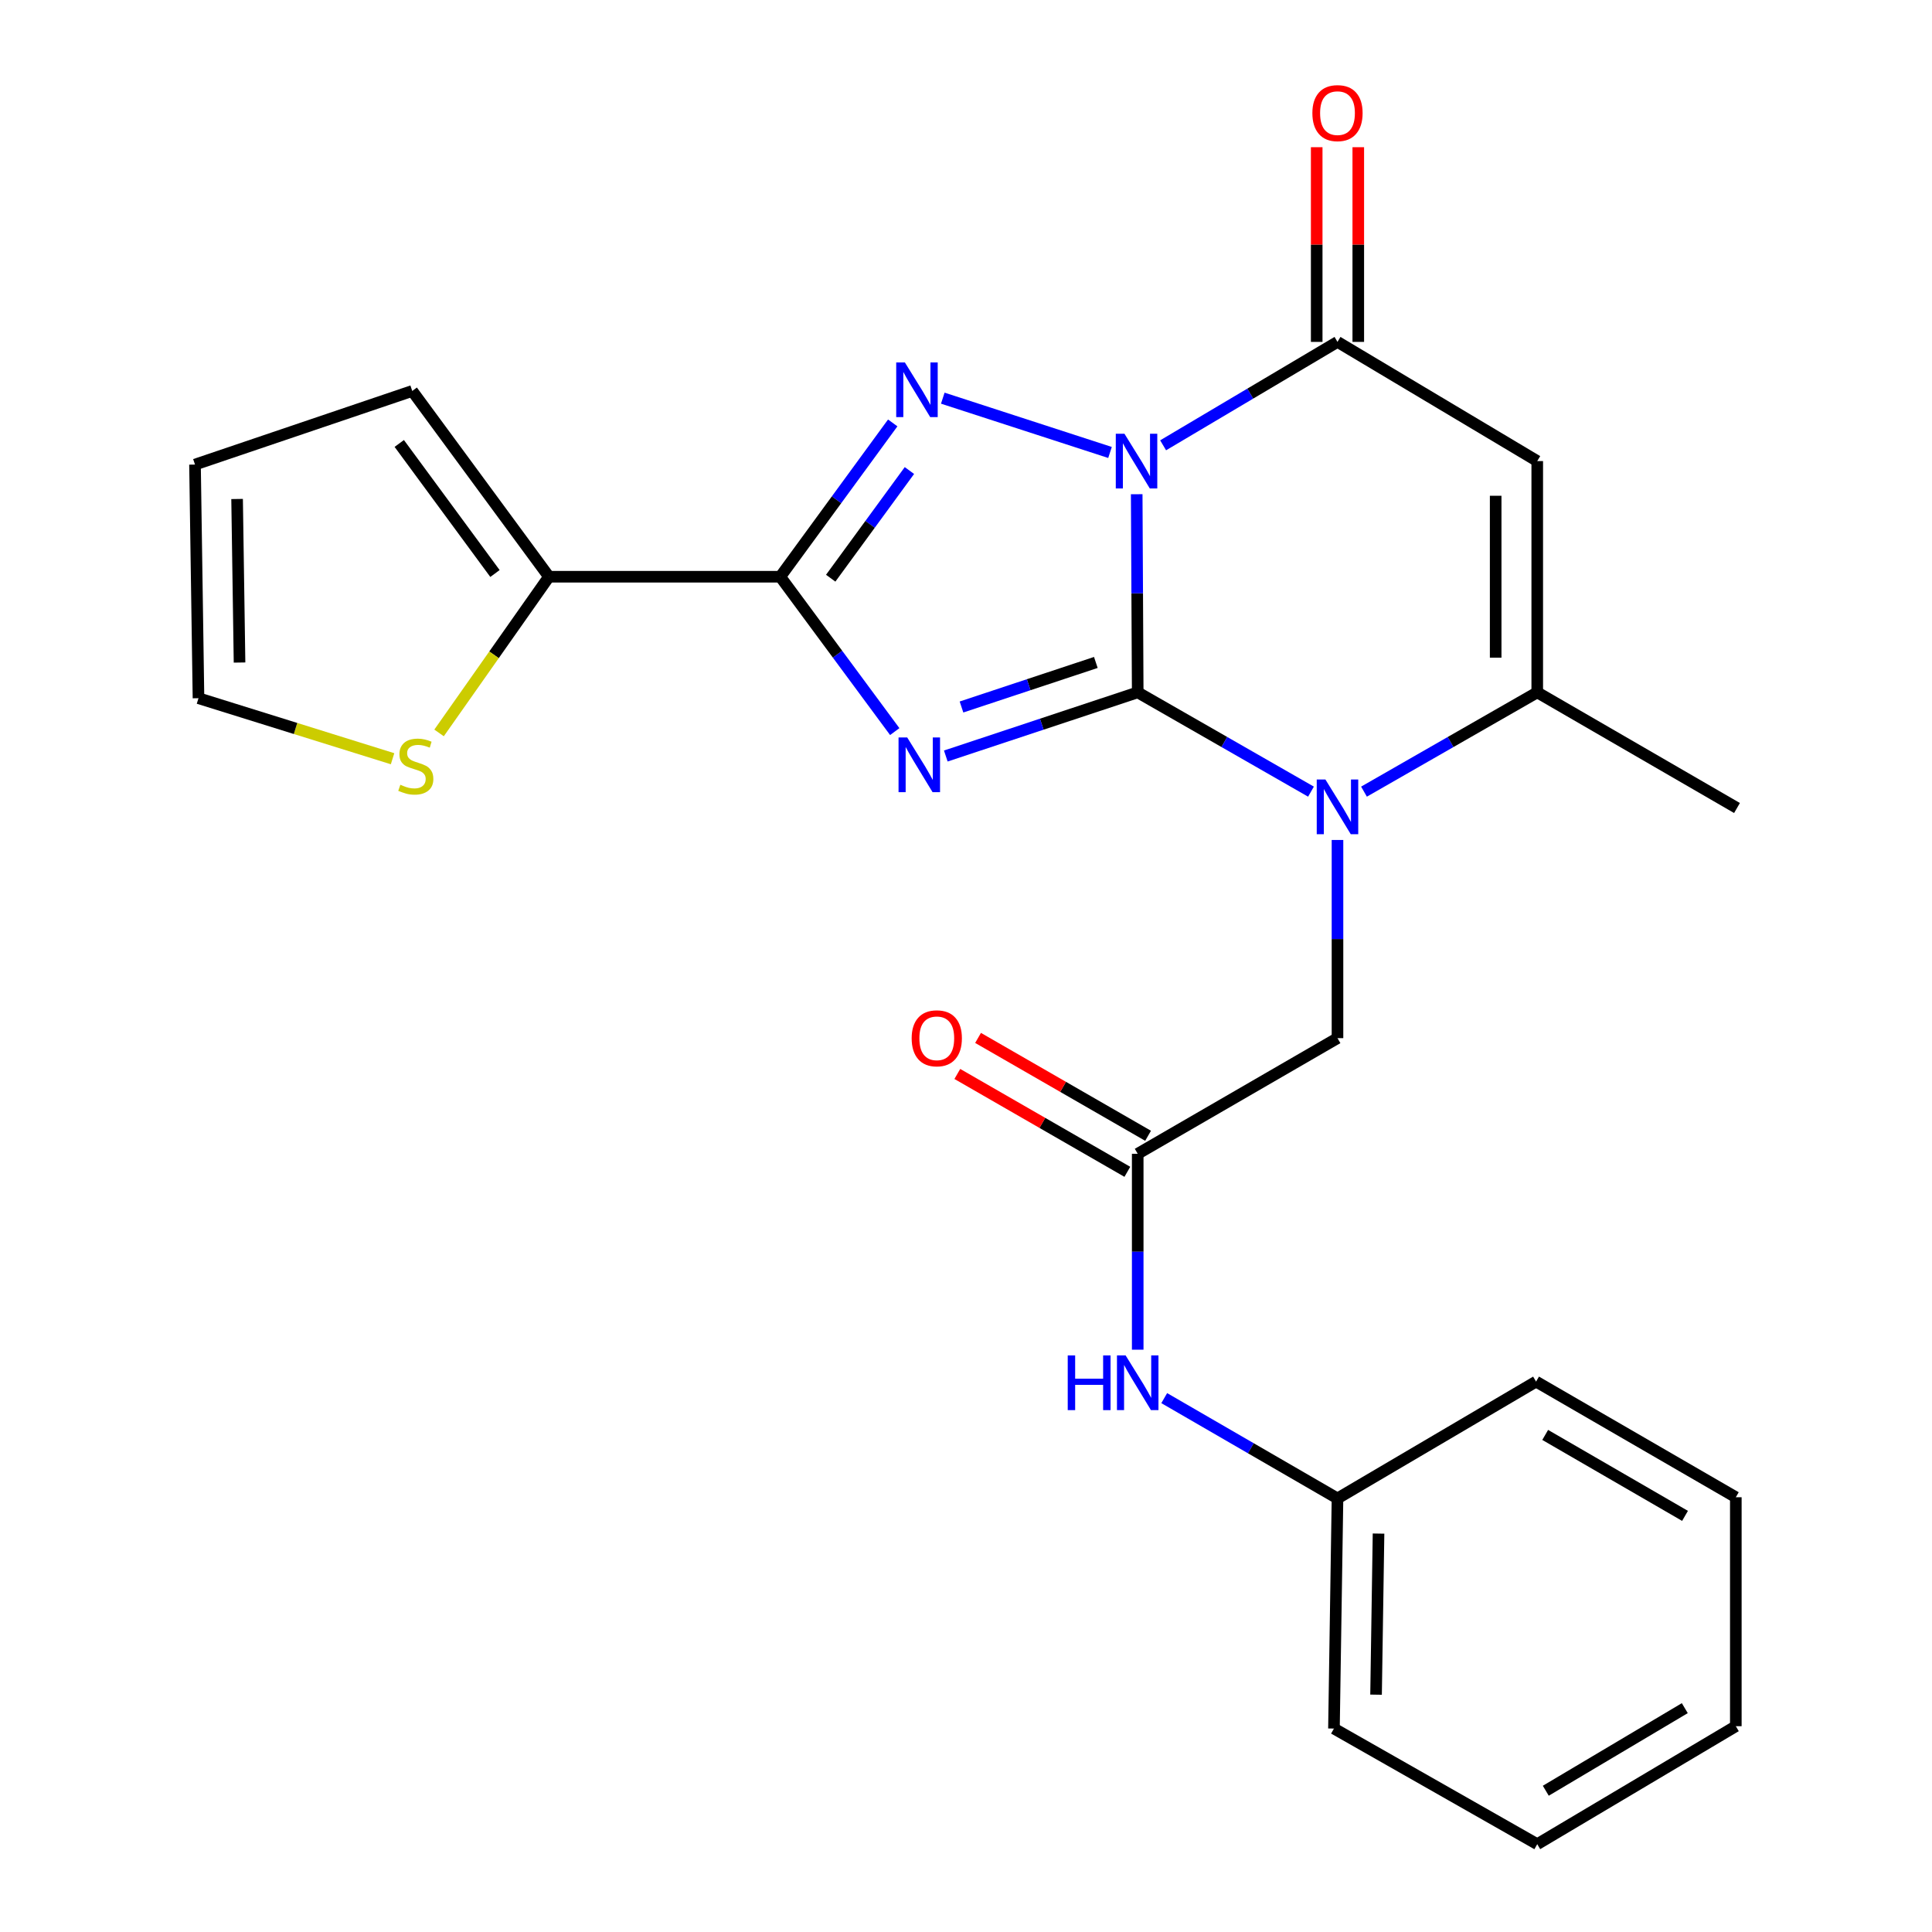<?xml version='1.0' encoding='iso-8859-1'?>
<svg version='1.1' baseProfile='full'
              xmlns='http://www.w3.org/2000/svg'
                      xmlns:rdkit='http://www.rdkit.org/xml'
                      xmlns:xlink='http://www.w3.org/1999/xlink'
                  xml:space='preserve'
width='1000px' height='1000px' viewBox='0 0 1000 1000'>
<!-- END OF HEADER -->
<rect style='opacity:1.0;fill:#FFFFFF;stroke:none' width='1000' height='1000' x='0' y='0'> </rect>
<path class='bond-0' d='M 588.878,358.365 L 588.617,307.086' style='fill:none;fill-rule:evenodd;stroke:#000000;stroke-width:6px;stroke-linecap:butt;stroke-linejoin:miter;stroke-opacity:1' />
<path class='bond-0' d='M 588.617,307.086 L 588.356,255.806' style='fill:none;fill-rule:evenodd;stroke:#0000FF;stroke-width:6px;stroke-linecap:butt;stroke-linejoin:miter;stroke-opacity:1' />
<path class='bond-1' d='M 588.878,358.365 L 539.211,374.837' style='fill:none;fill-rule:evenodd;stroke:#000000;stroke-width:6px;stroke-linecap:butt;stroke-linejoin:miter;stroke-opacity:1' />
<path class='bond-1' d='M 539.211,374.837 L 489.543,391.309' style='fill:none;fill-rule:evenodd;stroke:#0000FF;stroke-width:6px;stroke-linecap:butt;stroke-linejoin:miter;stroke-opacity:1' />
<path class='bond-1' d='M 567.204,342.881 L 532.437,354.411' style='fill:none;fill-rule:evenodd;stroke:#000000;stroke-width:6px;stroke-linecap:butt;stroke-linejoin:miter;stroke-opacity:1' />
<path class='bond-1' d='M 532.437,354.411 L 497.669,365.941' style='fill:none;fill-rule:evenodd;stroke:#0000FF;stroke-width:6px;stroke-linecap:butt;stroke-linejoin:miter;stroke-opacity:1' />
<path class='bond-4' d='M 588.878,358.365 L 633.721,384.061' style='fill:none;fill-rule:evenodd;stroke:#000000;stroke-width:6px;stroke-linecap:butt;stroke-linejoin:miter;stroke-opacity:1' />
<path class='bond-4' d='M 633.721,384.061 L 678.563,409.756' style='fill:none;fill-rule:evenodd;stroke:#0000FF;stroke-width:6px;stroke-linecap:butt;stroke-linejoin:miter;stroke-opacity:1' />
<path class='bond-2' d='M 574.541,234.196 L 487.985,206.087' style='fill:none;fill-rule:evenodd;stroke:#0000FF;stroke-width:6px;stroke-linecap:butt;stroke-linejoin:miter;stroke-opacity:1' />
<path class='bond-5' d='M 602.032,230.491 L 647.157,203.726' style='fill:none;fill-rule:evenodd;stroke:#0000FF;stroke-width:6px;stroke-linecap:butt;stroke-linejoin:miter;stroke-opacity:1' />
<path class='bond-5' d='M 647.157,203.726 L 692.283,176.962' style='fill:none;fill-rule:evenodd;stroke:#000000;stroke-width:6px;stroke-linecap:butt;stroke-linejoin:miter;stroke-opacity:1' />
<path class='bond-3' d='M 463.121,378.672 L 433.493,338.594' style='fill:none;fill-rule:evenodd;stroke:#0000FF;stroke-width:6px;stroke-linecap:butt;stroke-linejoin:miter;stroke-opacity:1' />
<path class='bond-3' d='M 433.493,338.594 L 403.865,298.515' style='fill:none;fill-rule:evenodd;stroke:#000000;stroke-width:6px;stroke-linecap:butt;stroke-linejoin:miter;stroke-opacity:1' />
<path class='bond-25' d='M 462.074,218.903 L 432.969,258.709' style='fill:none;fill-rule:evenodd;stroke:#0000FF;stroke-width:6px;stroke-linecap:butt;stroke-linejoin:miter;stroke-opacity:1' />
<path class='bond-25' d='M 432.969,258.709 L 403.865,298.515' style='fill:none;fill-rule:evenodd;stroke:#000000;stroke-width:6px;stroke-linecap:butt;stroke-linejoin:miter;stroke-opacity:1' />
<path class='bond-25' d='M 470.714,243.547 L 450.341,271.411' style='fill:none;fill-rule:evenodd;stroke:#0000FF;stroke-width:6px;stroke-linecap:butt;stroke-linejoin:miter;stroke-opacity:1' />
<path class='bond-25' d='M 450.341,271.411 L 429.968,299.275' style='fill:none;fill-rule:evenodd;stroke:#000000;stroke-width:6px;stroke-linecap:butt;stroke-linejoin:miter;stroke-opacity:1' />
<path class='bond-8' d='M 403.865,298.515 L 284.141,298.515' style='fill:none;fill-rule:evenodd;stroke:#000000;stroke-width:6px;stroke-linecap:butt;stroke-linejoin:miter;stroke-opacity:1' />
<path class='bond-7' d='M 706.002,409.755 L 750.838,384.06' style='fill:none;fill-rule:evenodd;stroke:#0000FF;stroke-width:6px;stroke-linecap:butt;stroke-linejoin:miter;stroke-opacity:1' />
<path class='bond-7' d='M 750.838,384.06 L 795.675,358.365' style='fill:none;fill-rule:evenodd;stroke:#000000;stroke-width:6px;stroke-linecap:butt;stroke-linejoin:miter;stroke-opacity:1' />
<path class='bond-10' d='M 692.283,434.771 L 692.283,486.056' style='fill:none;fill-rule:evenodd;stroke:#0000FF;stroke-width:6px;stroke-linecap:butt;stroke-linejoin:miter;stroke-opacity:1' />
<path class='bond-10' d='M 692.283,486.056 L 692.283,537.341' style='fill:none;fill-rule:evenodd;stroke:#000000;stroke-width:6px;stroke-linecap:butt;stroke-linejoin:miter;stroke-opacity:1' />
<path class='bond-13' d='M 703.043,176.962 L 703.043,126.577' style='fill:none;fill-rule:evenodd;stroke:#000000;stroke-width:6px;stroke-linecap:butt;stroke-linejoin:miter;stroke-opacity:1' />
<path class='bond-13' d='M 703.043,126.577 L 703.043,76.192' style='fill:none;fill-rule:evenodd;stroke:#FF0000;stroke-width:6px;stroke-linecap:butt;stroke-linejoin:miter;stroke-opacity:1' />
<path class='bond-13' d='M 681.523,176.962 L 681.523,126.577' style='fill:none;fill-rule:evenodd;stroke:#000000;stroke-width:6px;stroke-linecap:butt;stroke-linejoin:miter;stroke-opacity:1' />
<path class='bond-13' d='M 681.523,126.577 L 681.523,76.192' style='fill:none;fill-rule:evenodd;stroke:#FF0000;stroke-width:6px;stroke-linecap:butt;stroke-linejoin:miter;stroke-opacity:1' />
<path class='bond-26' d='M 692.283,176.962 L 795.675,238.654' style='fill:none;fill-rule:evenodd;stroke:#000000;stroke-width:6px;stroke-linecap:butt;stroke-linejoin:miter;stroke-opacity:1' />
<path class='bond-6' d='M 795.675,238.654 L 795.675,358.365' style='fill:none;fill-rule:evenodd;stroke:#000000;stroke-width:6px;stroke-linecap:butt;stroke-linejoin:miter;stroke-opacity:1' />
<path class='bond-6' d='M 774.155,256.61 L 774.155,340.409' style='fill:none;fill-rule:evenodd;stroke:#000000;stroke-width:6px;stroke-linecap:butt;stroke-linejoin:miter;stroke-opacity:1' />
<path class='bond-19' d='M 795.675,358.365 L 899.067,418.227' style='fill:none;fill-rule:evenodd;stroke:#000000;stroke-width:6px;stroke-linecap:butt;stroke-linejoin:miter;stroke-opacity:1' />
<path class='bond-11' d='M 284.141,298.515 L 255.7,338.935' style='fill:none;fill-rule:evenodd;stroke:#000000;stroke-width:6px;stroke-linecap:butt;stroke-linejoin:miter;stroke-opacity:1' />
<path class='bond-11' d='M 255.7,338.935 L 227.259,379.354' style='fill:none;fill-rule:evenodd;stroke:#CCCC00;stroke-width:6px;stroke-linecap:butt;stroke-linejoin:miter;stroke-opacity:1' />
<path class='bond-14' d='M 284.141,298.515 L 213.375,202.356' style='fill:none;fill-rule:evenodd;stroke:#000000;stroke-width:6px;stroke-linecap:butt;stroke-linejoin:miter;stroke-opacity:1' />
<path class='bond-14' d='M 256.194,296.847 L 206.658,229.535' style='fill:none;fill-rule:evenodd;stroke:#000000;stroke-width:6px;stroke-linecap:butt;stroke-linejoin:miter;stroke-opacity:1' />
<path class='bond-9' d='M 588.878,597.203 L 692.283,537.341' style='fill:none;fill-rule:evenodd;stroke:#000000;stroke-width:6px;stroke-linecap:butt;stroke-linejoin:miter;stroke-opacity:1' />
<path class='bond-12' d='M 588.878,597.203 L 588.878,647.9' style='fill:none;fill-rule:evenodd;stroke:#000000;stroke-width:6px;stroke-linecap:butt;stroke-linejoin:miter;stroke-opacity:1' />
<path class='bond-12' d='M 588.878,647.9 L 588.878,698.597' style='fill:none;fill-rule:evenodd;stroke:#0000FF;stroke-width:6px;stroke-linecap:butt;stroke-linejoin:miter;stroke-opacity:1' />
<path class='bond-16' d='M 594.246,587.878 L 550.245,562.551' style='fill:none;fill-rule:evenodd;stroke:#000000;stroke-width:6px;stroke-linecap:butt;stroke-linejoin:miter;stroke-opacity:1' />
<path class='bond-16' d='M 550.245,562.551 L 506.244,537.225' style='fill:none;fill-rule:evenodd;stroke:#FF0000;stroke-width:6px;stroke-linecap:butt;stroke-linejoin:miter;stroke-opacity:1' />
<path class='bond-16' d='M 583.511,606.529 L 539.509,581.203' style='fill:none;fill-rule:evenodd;stroke:#000000;stroke-width:6px;stroke-linecap:butt;stroke-linejoin:miter;stroke-opacity:1' />
<path class='bond-16' d='M 539.509,581.203 L 495.508,555.876' style='fill:none;fill-rule:evenodd;stroke:#FF0000;stroke-width:6px;stroke-linecap:butt;stroke-linejoin:miter;stroke-opacity:1' />
<path class='bond-15' d='M 203.191,392.718 L 152.965,377.054' style='fill:none;fill-rule:evenodd;stroke:#CCCC00;stroke-width:6px;stroke-linecap:butt;stroke-linejoin:miter;stroke-opacity:1' />
<path class='bond-15' d='M 152.965,377.054 L 102.738,361.39' style='fill:none;fill-rule:evenodd;stroke:#000000;stroke-width:6px;stroke-linecap:butt;stroke-linejoin:miter;stroke-opacity:1' />
<path class='bond-18' d='M 602.605,723.666 L 647.444,749.624' style='fill:none;fill-rule:evenodd;stroke:#0000FF;stroke-width:6px;stroke-linecap:butt;stroke-linejoin:miter;stroke-opacity:1' />
<path class='bond-18' d='M 647.444,749.624 L 692.283,775.581' style='fill:none;fill-rule:evenodd;stroke:#000000;stroke-width:6px;stroke-linecap:butt;stroke-linejoin:miter;stroke-opacity:1' />
<path class='bond-17' d='M 213.375,202.356 L 100.933,240.459' style='fill:none;fill-rule:evenodd;stroke:#000000;stroke-width:6px;stroke-linecap:butt;stroke-linejoin:miter;stroke-opacity:1' />
<path class='bond-27' d='M 102.738,361.39 L 100.933,240.459' style='fill:none;fill-rule:evenodd;stroke:#000000;stroke-width:6px;stroke-linecap:butt;stroke-linejoin:miter;stroke-opacity:1' />
<path class='bond-27' d='M 123.985,342.929 L 122.721,258.277' style='fill:none;fill-rule:evenodd;stroke:#000000;stroke-width:6px;stroke-linecap:butt;stroke-linejoin:miter;stroke-opacity:1' />
<path class='bond-20' d='M 692.283,775.581 L 690.453,894.696' style='fill:none;fill-rule:evenodd;stroke:#000000;stroke-width:6px;stroke-linecap:butt;stroke-linejoin:miter;stroke-opacity:1' />
<path class='bond-20' d='M 713.526,793.779 L 712.245,877.159' style='fill:none;fill-rule:evenodd;stroke:#000000;stroke-width:6px;stroke-linecap:butt;stroke-linejoin:miter;stroke-opacity:1' />
<path class='bond-21' d='M 692.283,775.581 L 795.065,715.11' style='fill:none;fill-rule:evenodd;stroke:#000000;stroke-width:6px;stroke-linecap:butt;stroke-linejoin:miter;stroke-opacity:1' />
<path class='bond-22' d='M 690.453,894.696 L 795.675,954.545' style='fill:none;fill-rule:evenodd;stroke:#000000;stroke-width:6px;stroke-linecap:butt;stroke-linejoin:miter;stroke-opacity:1' />
<path class='bond-23' d='M 795.065,715.11 L 898.458,774.972' style='fill:none;fill-rule:evenodd;stroke:#000000;stroke-width:6px;stroke-linecap:butt;stroke-linejoin:miter;stroke-opacity:1' />
<path class='bond-23' d='M 799.791,742.713 L 872.166,784.616' style='fill:none;fill-rule:evenodd;stroke:#000000;stroke-width:6px;stroke-linecap:butt;stroke-linejoin:miter;stroke-opacity:1' />
<path class='bond-28' d='M 795.675,954.545 L 898.458,893.476' style='fill:none;fill-rule:evenodd;stroke:#000000;stroke-width:6px;stroke-linecap:butt;stroke-linejoin:miter;stroke-opacity:1' />
<path class='bond-28' d='M 800.1,926.884 L 872.048,884.136' style='fill:none;fill-rule:evenodd;stroke:#000000;stroke-width:6px;stroke-linecap:butt;stroke-linejoin:miter;stroke-opacity:1' />
<path class='bond-24' d='M 898.458,774.972 L 898.458,893.476' style='fill:none;fill-rule:evenodd;stroke:#000000;stroke-width:6px;stroke-linecap:butt;stroke-linejoin:miter;stroke-opacity:1' />
<path  class='atom-1' d='M 582.009 224.494
L 591.289 239.494
Q 592.209 240.974, 593.689 243.654
Q 595.169 246.334, 595.249 246.494
L 595.249 224.494
L 599.009 224.494
L 599.009 252.814
L 595.129 252.814
L 585.169 236.414
Q 584.009 234.494, 582.769 232.294
Q 581.569 230.094, 581.209 229.414
L 581.209 252.814
L 577.529 252.814
L 577.529 224.494
L 582.009 224.494
' fill='#0000FF'/>
<path  class='atom-2' d='M 469.566 381.698
L 478.846 396.698
Q 479.766 398.178, 481.246 400.858
Q 482.726 403.538, 482.806 403.698
L 482.806 381.698
L 486.566 381.698
L 486.566 410.018
L 482.686 410.018
L 472.726 393.618
Q 471.566 391.698, 470.326 389.498
Q 469.126 387.298, 468.766 386.618
L 468.766 410.018
L 465.086 410.018
L 465.086 381.698
L 469.566 381.698
' fill='#0000FF'/>
<path  class='atom-3' d='M 468.358 187.587
L 477.638 202.587
Q 478.558 204.067, 480.038 206.747
Q 481.518 209.427, 481.598 209.587
L 481.598 187.587
L 485.358 187.587
L 485.358 215.907
L 481.478 215.907
L 471.518 199.507
Q 470.358 197.587, 469.118 195.387
Q 467.918 193.187, 467.558 192.507
L 467.558 215.907
L 463.878 215.907
L 463.878 187.587
L 468.358 187.587
' fill='#0000FF'/>
<path  class='atom-5' d='M 686.023 403.458
L 695.303 418.458
Q 696.223 419.938, 697.703 422.618
Q 699.183 425.298, 699.263 425.458
L 699.263 403.458
L 703.023 403.458
L 703.023 431.778
L 699.143 431.778
L 689.183 415.378
Q 688.023 413.458, 686.783 411.258
Q 685.583 409.058, 685.223 408.378
L 685.223 431.778
L 681.543 431.778
L 681.543 403.458
L 686.023 403.458
' fill='#0000FF'/>
<path  class='atom-12' d='M 207.217 406.188
Q 207.537 406.308, 208.857 406.868
Q 210.177 407.428, 211.617 407.788
Q 213.097 408.108, 214.537 408.108
Q 217.217 408.108, 218.777 406.828
Q 220.337 405.508, 220.337 403.228
Q 220.337 401.668, 219.537 400.708
Q 218.777 399.748, 217.577 399.228
Q 216.377 398.708, 214.377 398.108
Q 211.857 397.348, 210.337 396.628
Q 208.857 395.908, 207.777 394.388
Q 206.737 392.868, 206.737 390.308
Q 206.737 386.748, 209.137 384.548
Q 211.577 382.348, 216.377 382.348
Q 219.657 382.348, 223.377 383.908
L 222.457 386.988
Q 219.057 385.588, 216.497 385.588
Q 213.737 385.588, 212.217 386.748
Q 210.697 387.868, 210.737 389.828
Q 210.737 391.348, 211.497 392.268
Q 212.297 393.188, 213.417 393.708
Q 214.577 394.228, 216.497 394.828
Q 219.057 395.628, 220.577 396.428
Q 222.097 397.228, 223.177 398.868
Q 224.297 400.468, 224.297 403.228
Q 224.297 407.148, 221.657 409.268
Q 219.057 411.348, 214.697 411.348
Q 212.177 411.348, 210.257 410.788
Q 208.377 410.268, 206.137 409.348
L 207.217 406.188
' fill='#CCCC00'/>
<path  class='atom-13' d='M 552.658 701.56
L 556.498 701.56
L 556.498 713.6
L 570.978 713.6
L 570.978 701.56
L 574.818 701.56
L 574.818 729.88
L 570.978 729.88
L 570.978 716.8
L 556.498 716.8
L 556.498 729.88
L 552.658 729.88
L 552.658 701.56
' fill='#0000FF'/>
<path  class='atom-13' d='M 582.618 701.56
L 591.898 716.56
Q 592.818 718.04, 594.298 720.72
Q 595.778 723.4, 595.858 723.56
L 595.858 701.56
L 599.618 701.56
L 599.618 729.88
L 595.738 729.88
L 585.778 713.48
Q 584.618 711.56, 583.378 709.36
Q 582.178 707.16, 581.818 706.48
L 581.818 729.88
L 578.138 729.88
L 578.138 701.56
L 582.618 701.56
' fill='#0000FF'/>
<path  class='atom-14' d='M 679.283 58.55
Q 679.283 51.75, 682.643 47.95
Q 686.003 44.15, 692.283 44.15
Q 698.563 44.15, 701.923 47.95
Q 705.283 51.75, 705.283 58.55
Q 705.283 65.43, 701.883 69.35
Q 698.483 73.23, 692.283 73.23
Q 686.043 73.23, 682.643 69.35
Q 679.283 65.47, 679.283 58.55
M 692.283 70.03
Q 696.603 70.03, 698.923 67.15
Q 701.283 64.23, 701.283 58.55
Q 701.283 52.99, 698.923 50.19
Q 696.603 47.35, 692.283 47.35
Q 687.963 47.35, 685.603 50.15
Q 683.283 52.95, 683.283 58.55
Q 683.283 64.27, 685.603 67.15
Q 687.963 70.03, 692.283 70.03
' fill='#FF0000'/>
<path  class='atom-17' d='M 471.876 537.421
Q 471.876 530.621, 475.236 526.821
Q 478.596 523.021, 484.876 523.021
Q 491.156 523.021, 494.516 526.821
Q 497.876 530.621, 497.876 537.421
Q 497.876 544.301, 494.476 548.221
Q 491.076 552.101, 484.876 552.101
Q 478.636 552.101, 475.236 548.221
Q 471.876 544.341, 471.876 537.421
M 484.876 548.901
Q 489.196 548.901, 491.516 546.021
Q 493.876 543.101, 493.876 537.421
Q 493.876 531.861, 491.516 529.061
Q 489.196 526.221, 484.876 526.221
Q 480.556 526.221, 478.196 529.021
Q 475.876 531.821, 475.876 537.421
Q 475.876 543.141, 478.196 546.021
Q 480.556 548.901, 484.876 548.901
' fill='#FF0000'/>
</svg>
